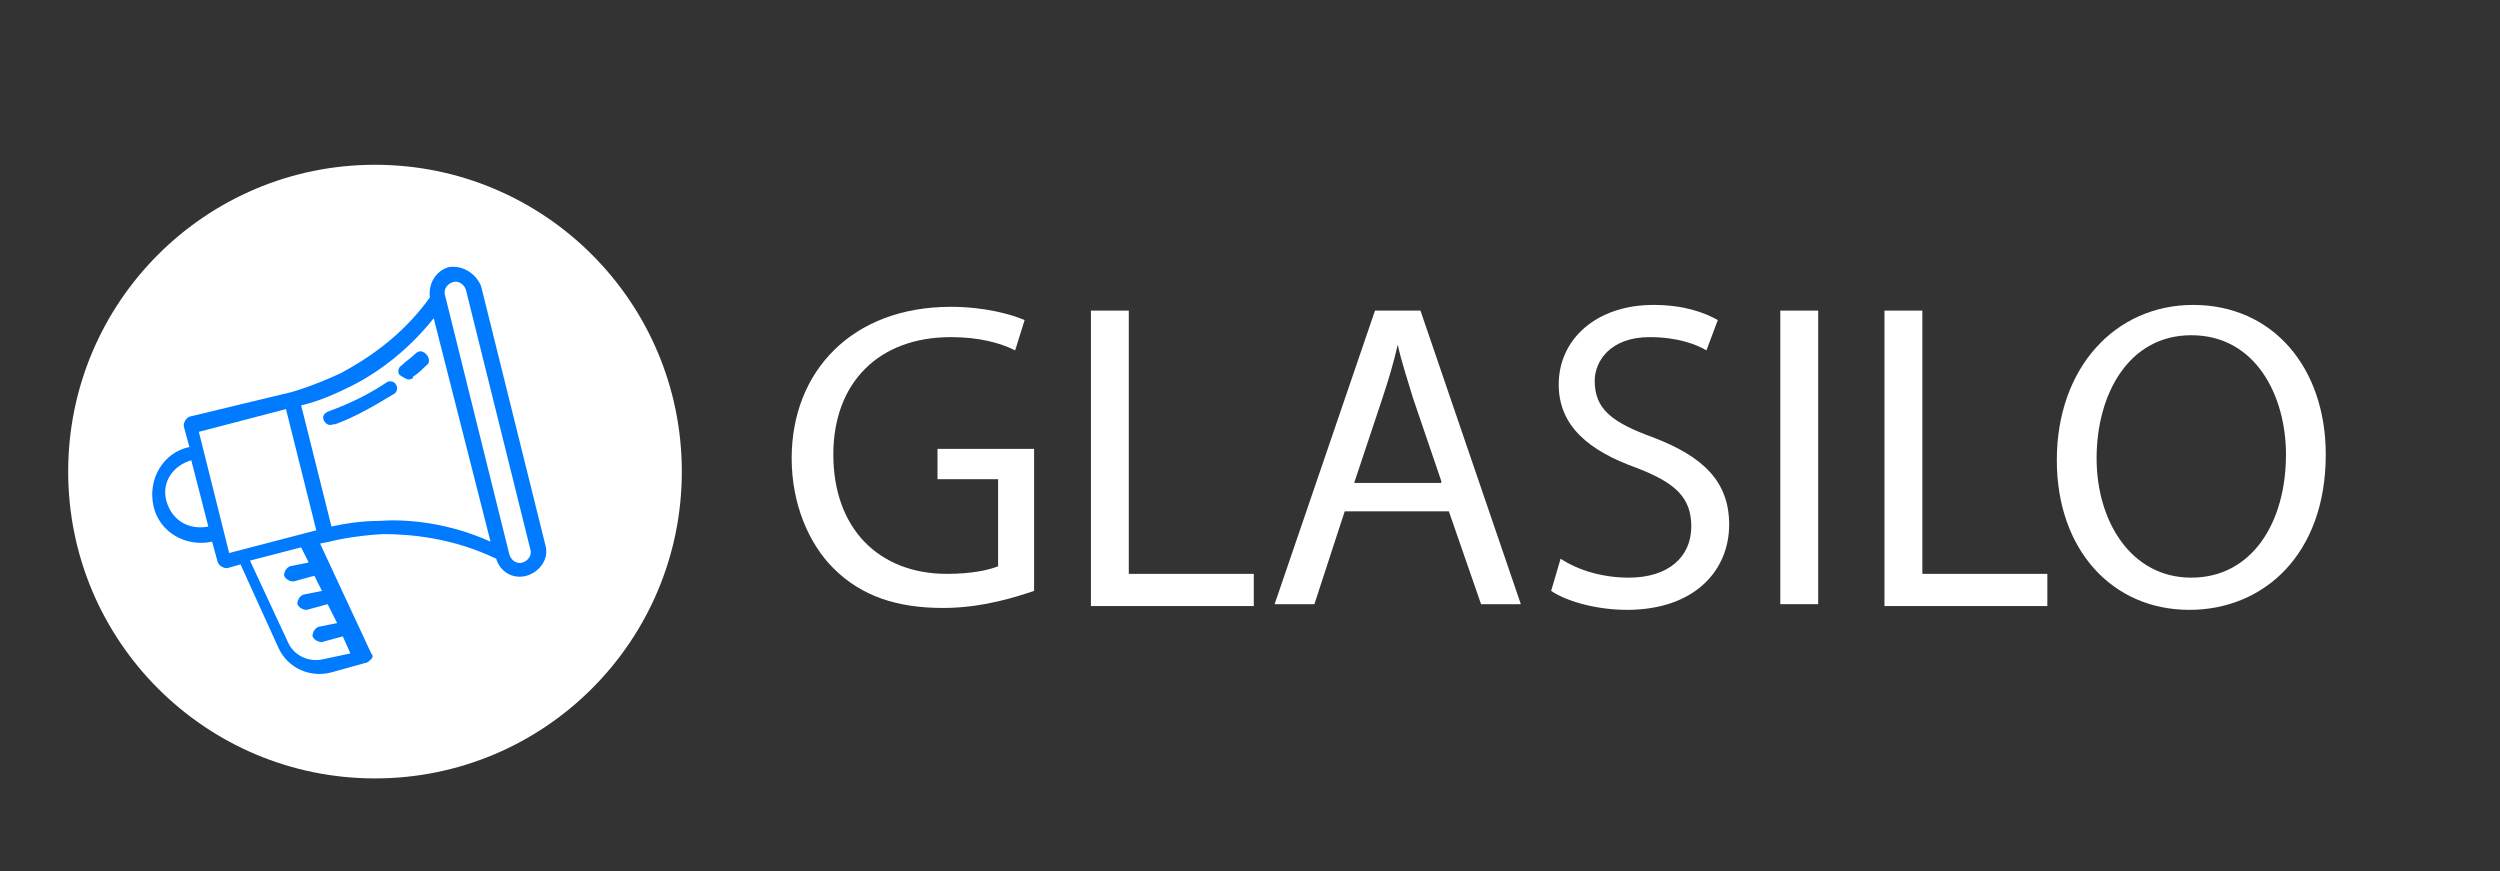 <?xml version="1.0" encoding="utf-8"?>
<!-- Generator: Adobe Illustrator 28.3.0, SVG Export Plug-In . SVG Version: 6.00 Build 0)  -->
<svg version="1.1" id="Layer_1" xmlns="http://www.w3.org/2000/svg" xmlns:xlink="http://www.w3.org/1999/xlink" x="0px" y="0px"
	 viewBox="0 0 132 46" style="enable-background:new 0 0 132 46;" xml:space="preserve">
<rect x="0" y="0" width="132" height="46" fill="#333333" stroke="none"/>
<style type="text/css">
	.st0{fill:none;}
	.st1{fill:#FFFFFF;}
	.st2{fill:#007AFF;}
</style>
<g>
	<rect x="0.3" class="st0" width="131.3" height="46"/>
	<circle class="st1" cx="19.8" cy="24.9" r="16.2"/>
	<g>
		<path class="st1" d="M54.6,31.2c-0.9,0.3-2.7,0.9-4.8,0.9c-2.4,0-4.3-0.6-5.8-2.1c-1.3-1.3-2.2-3.4-2.2-5.8c0-4.6,3.2-8,8.4-8
			c1.8,0,3.2,0.4,3.9,0.7l-0.5,1.6c-0.8-0.4-1.9-0.7-3.4-0.7c-3.8,0-6.2,2.4-6.2,6.2c0,3.9,2.4,6.3,6,6.3c1.3,0,2.2-0.2,2.7-0.4
			v-4.6h-3.2v-1.6h5.1V31.2z"/>
		<path class="st1" d="M57.6,16.4h2v13.9h6.6v1.7h-8.6V16.4z"/>
		<path class="st1" d="M71,27l-1.6,4.9h-2.1l5.3-15.5H75l5.3,15.5h-2.1L76.5,27H71z M76.1,25.4L74.6,21c-0.3-1-0.6-1.9-0.8-2.8h0
			c-0.2,0.9-0.5,1.9-0.8,2.8l-1.5,4.5H76.1z"/>
		<path class="st1" d="M82.4,29.5c0.9,0.6,2.2,1,3.6,1c2.1,0,3.3-1.1,3.3-2.7c0-1.5-0.8-2.3-2.9-3.1c-2.5-0.9-4.1-2.2-4.1-4.4
			c0-2.4,2-4.2,5-4.2c1.6,0,2.7,0.4,3.4,0.8l-0.6,1.6c-0.5-0.3-1.5-0.7-3-0.7c-2.1,0-2.9,1.3-2.9,2.3c0,1.5,0.9,2.2,3.1,3
			c2.6,1,4,2.3,4,4.6c0,2.4-1.8,4.5-5.4,4.5c-1.5,0-3.1-0.4-4-1L82.4,29.5z"/>
		<path class="st1" d="M96,16.4v15.5h-2V16.4H96z"/>
		<path class="st1" d="M99.5,16.4h2v13.9h6.6v1.7h-8.6V16.4z"/>
		<path class="st1" d="M122.8,24c0,5.3-3.3,8.2-7.2,8.2c-4.1,0-7-3.2-7-7.9c0-4.9,3.1-8.2,7.2-8.2C120,16.1,122.8,19.4,122.8,24z
			 M110.7,24.2c0,3.3,1.8,6.3,5,6.3c3.2,0,5-2.9,5-6.5c0-3.1-1.6-6.3-5-6.3C112.4,17.7,110.7,20.8,110.7,24.2z"/>
	</g>
	<g>
		<g>
			<path class="st2" d="M17.1,22.2c0.1,0.2,0.3,0.3,0.5,0.2c0,0,0,0,0.1,0c1.1-0.4,2.1-1,3.1-1.6c0.2-0.1,0.2-0.4,0.1-0.5
				c-0.1-0.2-0.4-0.2-0.5-0.1c-0.9,0.6-1.9,1.1-3,1.5C17.1,21.8,17,22,17.1,22.2z"/>
			<path class="st2" d="M21.7,20c0.1,0,0.1,0,0.1-0.1c0.3-0.2,0.5-0.4,0.7-0.6c0.2-0.1,0.2-0.4,0-0.6s-0.4-0.2-0.6,0
				c-0.2,0.2-0.5,0.4-0.7,0.6c-0.2,0.1-0.2,0.4-0.1,0.5C21.4,20,21.6,20.1,21.7,20z"/>
			<path class="st2" d="M23.7,14.1c-0.7,0.2-1.1,0.9-1,1.6c-1.5,2.1-3.4,3.3-4.7,4c-1.5,0.7-2.6,1-2.6,1c0,0,0,0,0,0c0,0,0,0,0,0
				l-5.4,1.3c-0.2,0.1-0.3,0.3-0.3,0.5l0.3,1.1l0,0c-1.4,0.3-2.2,1.7-1.9,3.1c0.3,1.4,1.7,2.2,3.1,1.9l0,0l0.3,1.1
				c0.1,0.2,0.3,0.3,0.5,0.3l0.7-0.2l2,4.4c0.5,1.1,1.7,1.6,2.8,1.3l1.8-0.5c0.1,0,0.2-0.1,0.3-0.2c0.1-0.1,0.1-0.2,0-0.3l-2.7-5.8
				l0.5-0.1c0,0,0,0,0,0c0,0,0,0,0,0c0,0,1.1-0.3,2.8-0.4c1.5,0,3.7,0.2,6,1.3c0.2,0.7,0.9,1.1,1.6,0.9c0.7-0.2,1.2-0.9,1-1.6
				l-3.4-13.7C25.1,14.4,24.4,14,23.7,14.1z M11,27.8L11,27.8c-1,0.2-1.9-0.3-2.2-1.3s0.3-1.9,1.3-2.2l0,0L11,27.8L11,27.8z
				 M17.8,32.9l-1,0.2c-0.2,0.1-0.3,0.3-0.3,0.5c0.1,0.2,0.3,0.3,0.5,0.3l1.1-0.3l0.4,0.9l-1.4,0.3c-0.8,0.2-1.6-0.2-1.9-0.9l-2-4.3
				l2.7-0.7l0.4,0.8l-1,0.2c-0.2,0.1-0.3,0.3-0.3,0.5c0.1,0.2,0.3,0.3,0.5,0.3l1.1-0.3l0.4,0.8l-1,0.2c-0.2,0.1-0.3,0.3-0.3,0.5
				c0.1,0.2,0.3,0.3,0.5,0.3l1.1-0.3L17.8,32.9z M16.7,28l-4.6,1.2l-1.6-6.4l4.6-1.2L16.7,28L16.7,28z M25.9,28.6
				c-2.2-1-4.4-1.2-5.8-1.1c-1.2,0-2.1,0.2-2.6,0.3l-1.6-6.4c0.5-0.1,1.4-0.4,2.4-0.9c1.3-0.6,3.1-1.8,4.6-3.7L25.9,28.6z M28,29
				c0.1,0.3-0.1,0.6-0.4,0.7c-0.3,0.1-0.6-0.1-0.7-0.4l-3.4-13.7c-0.1-0.3,0.1-0.6,0.4-0.7s0.6,0.1,0.7,0.4L28,29z"/>
		</g>
	</g>
</g>
</svg>
